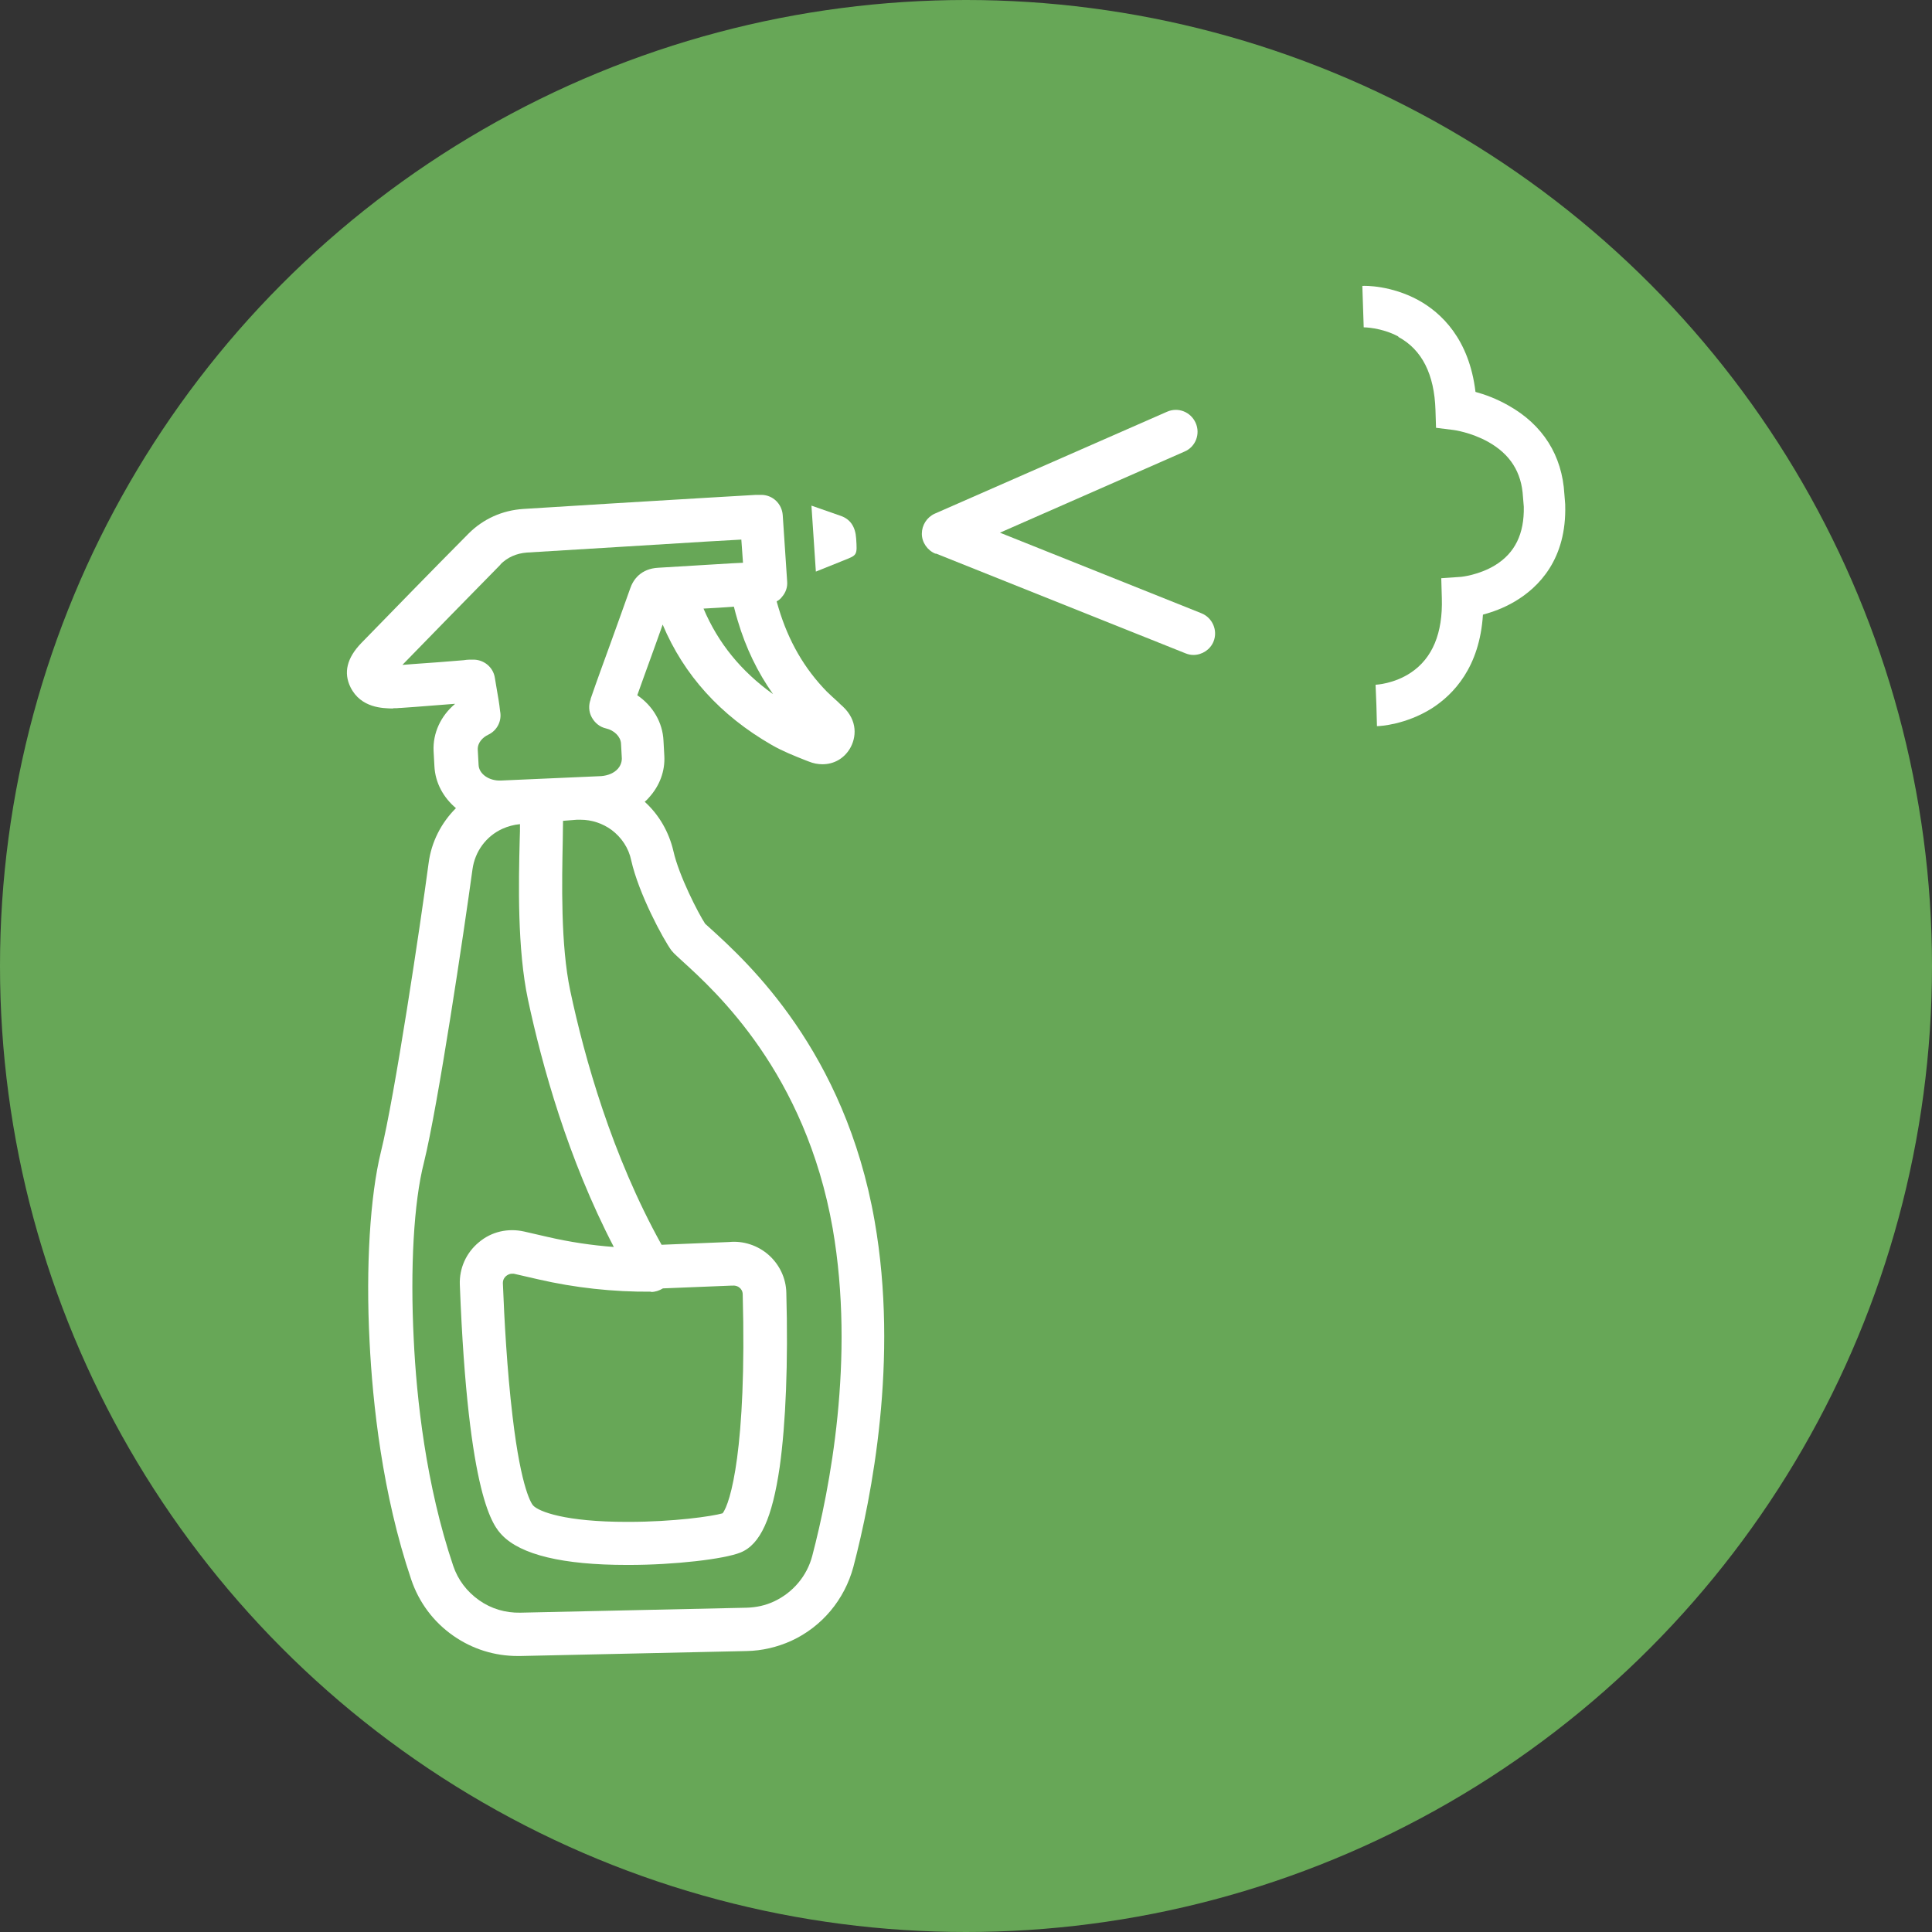 <?xml version="1.0" encoding="UTF-8"?><svg id="Vrstva_1" xmlns="http://www.w3.org/2000/svg" viewBox="0 0 70 70"><rect x="0" y="0" width="70" height="70" fill="#333333" stroke="none"/><defs><style>.cls-1{fill:#fff;}.cls-2{fill:#67a757;}</style></defs><circle class="cls-2" cx="35" cy="35" r="35"/><g><path class="cls-1" d="M18.13,20.45c.26-.26,.58-.4,.96-.43,2.18-.13,4.4-.27,6.54-.4l1.23-.07,.06,.84-.41,.02c-.87,.05-1.77,.11-2.65,.16-.64,.03-.92,.43-1.03,.76-.23,.66-.48,1.33-.71,1.98-.24,.66-.49,1.34-.72,2.01,0,0,0,.01,0,.02-.08,.21-.07,.45,.04,.65,.11,.2,.29,.35,.51,.4,.31,.07,.53,.3,.55,.54l.03,.55c0,.16-.07,.29-.14,.37-.14,.16-.36,.25-.61,.27l-3.63,.16c-.43,.02-.8-.24-.81-.57l-.03-.55c-.01-.26,.19-.45,.38-.54,.32-.15,.5-.5,.43-.85,0,0,0,0,0,0-.03-.29-.08-.56-.13-.85-.02-.12-.04-.24-.06-.36-.06-.4-.42-.68-.82-.66h-.1c-.07,0-.14,.01-.21,.02-.61,.05-1.22,.1-1.84,.14l-.38,.03c1.09-1.12,2.33-2.39,3.56-3.64m7.35,1.6c.37-.02,.74-.04,1.1-.07,.04,.17,.09,.34,.14,.51,.29,.98,.72,1.87,1.28,2.66-1.16-.83-1.99-1.85-2.52-3.1m-1.9,24.76c.15,0,.3-.05,.43-.13l2.48-.1s.04,0,.05,0c.12-.01,.21,.04,.25,.08,.04,.03,.11,.11,.11,.24,.15,5.58-.45,7.58-.73,7.93-.38,.11-1.78,.31-3.41,.31h-.06c-2.23,0-3.18-.37-3.39-.59-.04-.04-.43-.52-.75-3.24-.2-1.67-.3-3.54-.35-4.82,0-.14,.07-.22,.12-.26,.04-.03,.11-.08,.2-.08,.02,0,.05,0,.08,0l.87,.2c1.34,.31,2.72,.46,4.1,.45m.75-12.35s.05,.06,.08,.09c.06,.06,.16,.15,.3,.28,1.22,1.11,4.46,4.05,5.45,9.69,.82,4.73-.11,9.46-.74,11.86-.19,.73-.7,1.33-1.38,1.65-.32,.15-.65,.22-1,.23l-8.2,.18c-.54,.01-1.05-.14-1.49-.45-.44-.31-.77-.74-.94-1.25-.99-2.93-1.33-6.08-1.43-8.21-.13-2.56,0-4.96,.37-6.4,.51-2.06,1.45-8.36,1.76-10.63,.09-.64,.49-1.19,1.08-1.46,.2-.09,.42-.15,.64-.17,0,.17,0,.36-.01,.56-.04,1.58-.09,3.96,.3,5.8,.51,2.38,1.44,5.75,3.11,8.96-.8-.06-1.6-.18-2.38-.36l-.87-.2c-.58-.13-1.18,0-1.64,.39-.46,.38-.71,.94-.69,1.53,.3,7.79,1.23,8.76,1.53,9.08,.68,.71,2.2,1.08,4.52,1.08h.08c1.64,0,3.45-.21,4.04-.45,.72-.29,1.15-1.25,1.42-3.1,.22-1.58,.31-3.76,.24-6.31-.01-.53-.25-1.03-.65-1.38-.39-.34-.91-.51-1.42-.46l-2.45,.1c-1.8-3.24-2.79-6.76-3.31-9.21-.35-1.66-.3-3.93-.27-5.44,0-.27,.01-.5,.01-.71l.5-.04s.09,0,.13,0c.41,0,.8,.13,1.13,.37,.36,.27,.62,.66,.71,1.1,.27,1.21,1.16,2.86,1.46,3.27m-10.07-8.78c.08,0,.16,0,.21-.01,.01,0,.03,0,.04,0l.56-.04c.47-.04,.94-.07,1.41-.11,0,0,0,0,0,.01-.51,.43-.8,1.05-.77,1.7l.03,.55c.03,.61,.33,1.14,.78,1.52-.53,.53-.89,1.22-.99,1.99-.3,2.25-1.23,8.46-1.73,10.47-.39,1.59-.55,4.15-.41,6.86,.11,2.23,.46,5.53,1.51,8.63,.28,.83,.81,1.54,1.53,2.04,.69,.48,1.49,.73,2.33,.73,.03,0,.06,0,.09,0l8.2-.18c.56-.01,1.11-.14,1.62-.37,1.11-.51,1.93-1.49,2.25-2.68,.66-2.52,1.65-7.51,.77-12.53-1.08-6.17-4.61-9.38-5.94-10.59-.06-.06-.15-.13-.2-.18-.25-.38-.95-1.74-1.15-2.63-.16-.69-.52-1.32-1.04-1.79,.06-.05,.11-.1,.16-.16,.38-.42,.58-.95,.55-1.5l-.03-.55c-.03-.67-.39-1.27-.95-1.65,.16-.46,.33-.91,.49-1.36,.14-.39,.29-.8,.43-1.2,.77,1.83,2.09,3.29,3.95,4.36,.4,.23,.81,.39,1.21,.55l.13,.05c.17,.07,.34,.1,.5,.1,.41,0,.77-.2,.99-.56,.24-.4,.3-1.02-.26-1.54-.06-.05-.11-.1-.17-.16-.14-.13-.28-.25-.4-.37-.82-.84-1.39-1.83-1.75-3.03-.02-.08-.05-.16-.07-.24,.07-.04,.14-.09,.19-.16,.14-.16,.21-.36,.19-.57l-.16-2.4c-.03-.4-.35-.72-.76-.73-.02,0-.03,0-.04,0-.04,0-.1,0-.17,0l-1.88,.11c-2.15,.13-4.37,.26-6.55,.4-.76,.05-1.45,.36-1.98,.89-1.36,1.37-2.72,2.77-3.89,3.97-.52,.54-.65,1.07-.39,1.6,.38,.76,1.18,.76,1.52,.77"/><path class="cls-1" d="M30.58,20.3c.48-.19,.48-.18,.44-.79q-.04-.64-.56-.82c-.35-.12-.69-.24-1.06-.37,.05,.81,.11,1.57,.16,2.39,.37-.15,.69-.28,1.02-.41"/><path class="cls-1" d="M50.67,12.21c.85,.46,1.3,1.35,1.34,2.65l.02,.64,.64,.08s.62,.08,1.25,.43c.8,.45,1.21,1.1,1.26,1.99l.03,.36c.02,.98-.32,1.68-1.04,2.12-.59,.36-1.23,.42-1.23,.42l-.72,.05,.02,.72c.04,1.27-.34,2.18-1.12,2.7-.61,.41-1.27,.44-1.28,.44l.03,.75,.02,.75s0,0,0,0c.13,0,1.05-.06,1.98-.64,.8-.51,1.74-1.5,1.86-3.4,.33-.09,.74-.23,1.16-.48,.86-.51,1.88-1.53,1.82-3.5v-.02s-.03-.37-.03-.37c-.08-1.4-.78-2.51-2.03-3.21-.44-.25-.86-.4-1.19-.49-.23-1.92-1.24-2.87-2.08-3.33-.98-.53-1.92-.52-2.02-.51l.05,1.5s.63,0,1.25,.33"/><path class="cls-1" d="M33.92,20.06l9.03,3.61c.1,.04,.19,.06,.29,.06,.31,0,.61-.19,.73-.49,.16-.4-.04-.86-.44-1.02l-7.3-2.92,6.69-2.94c.4-.17,.58-.64,.4-1.04s-.64-.58-1.04-.4l-8.41,3.69c-.29,.13-.47,.42-.47,.73s.2,.6,.49,.72"/></g></svg>